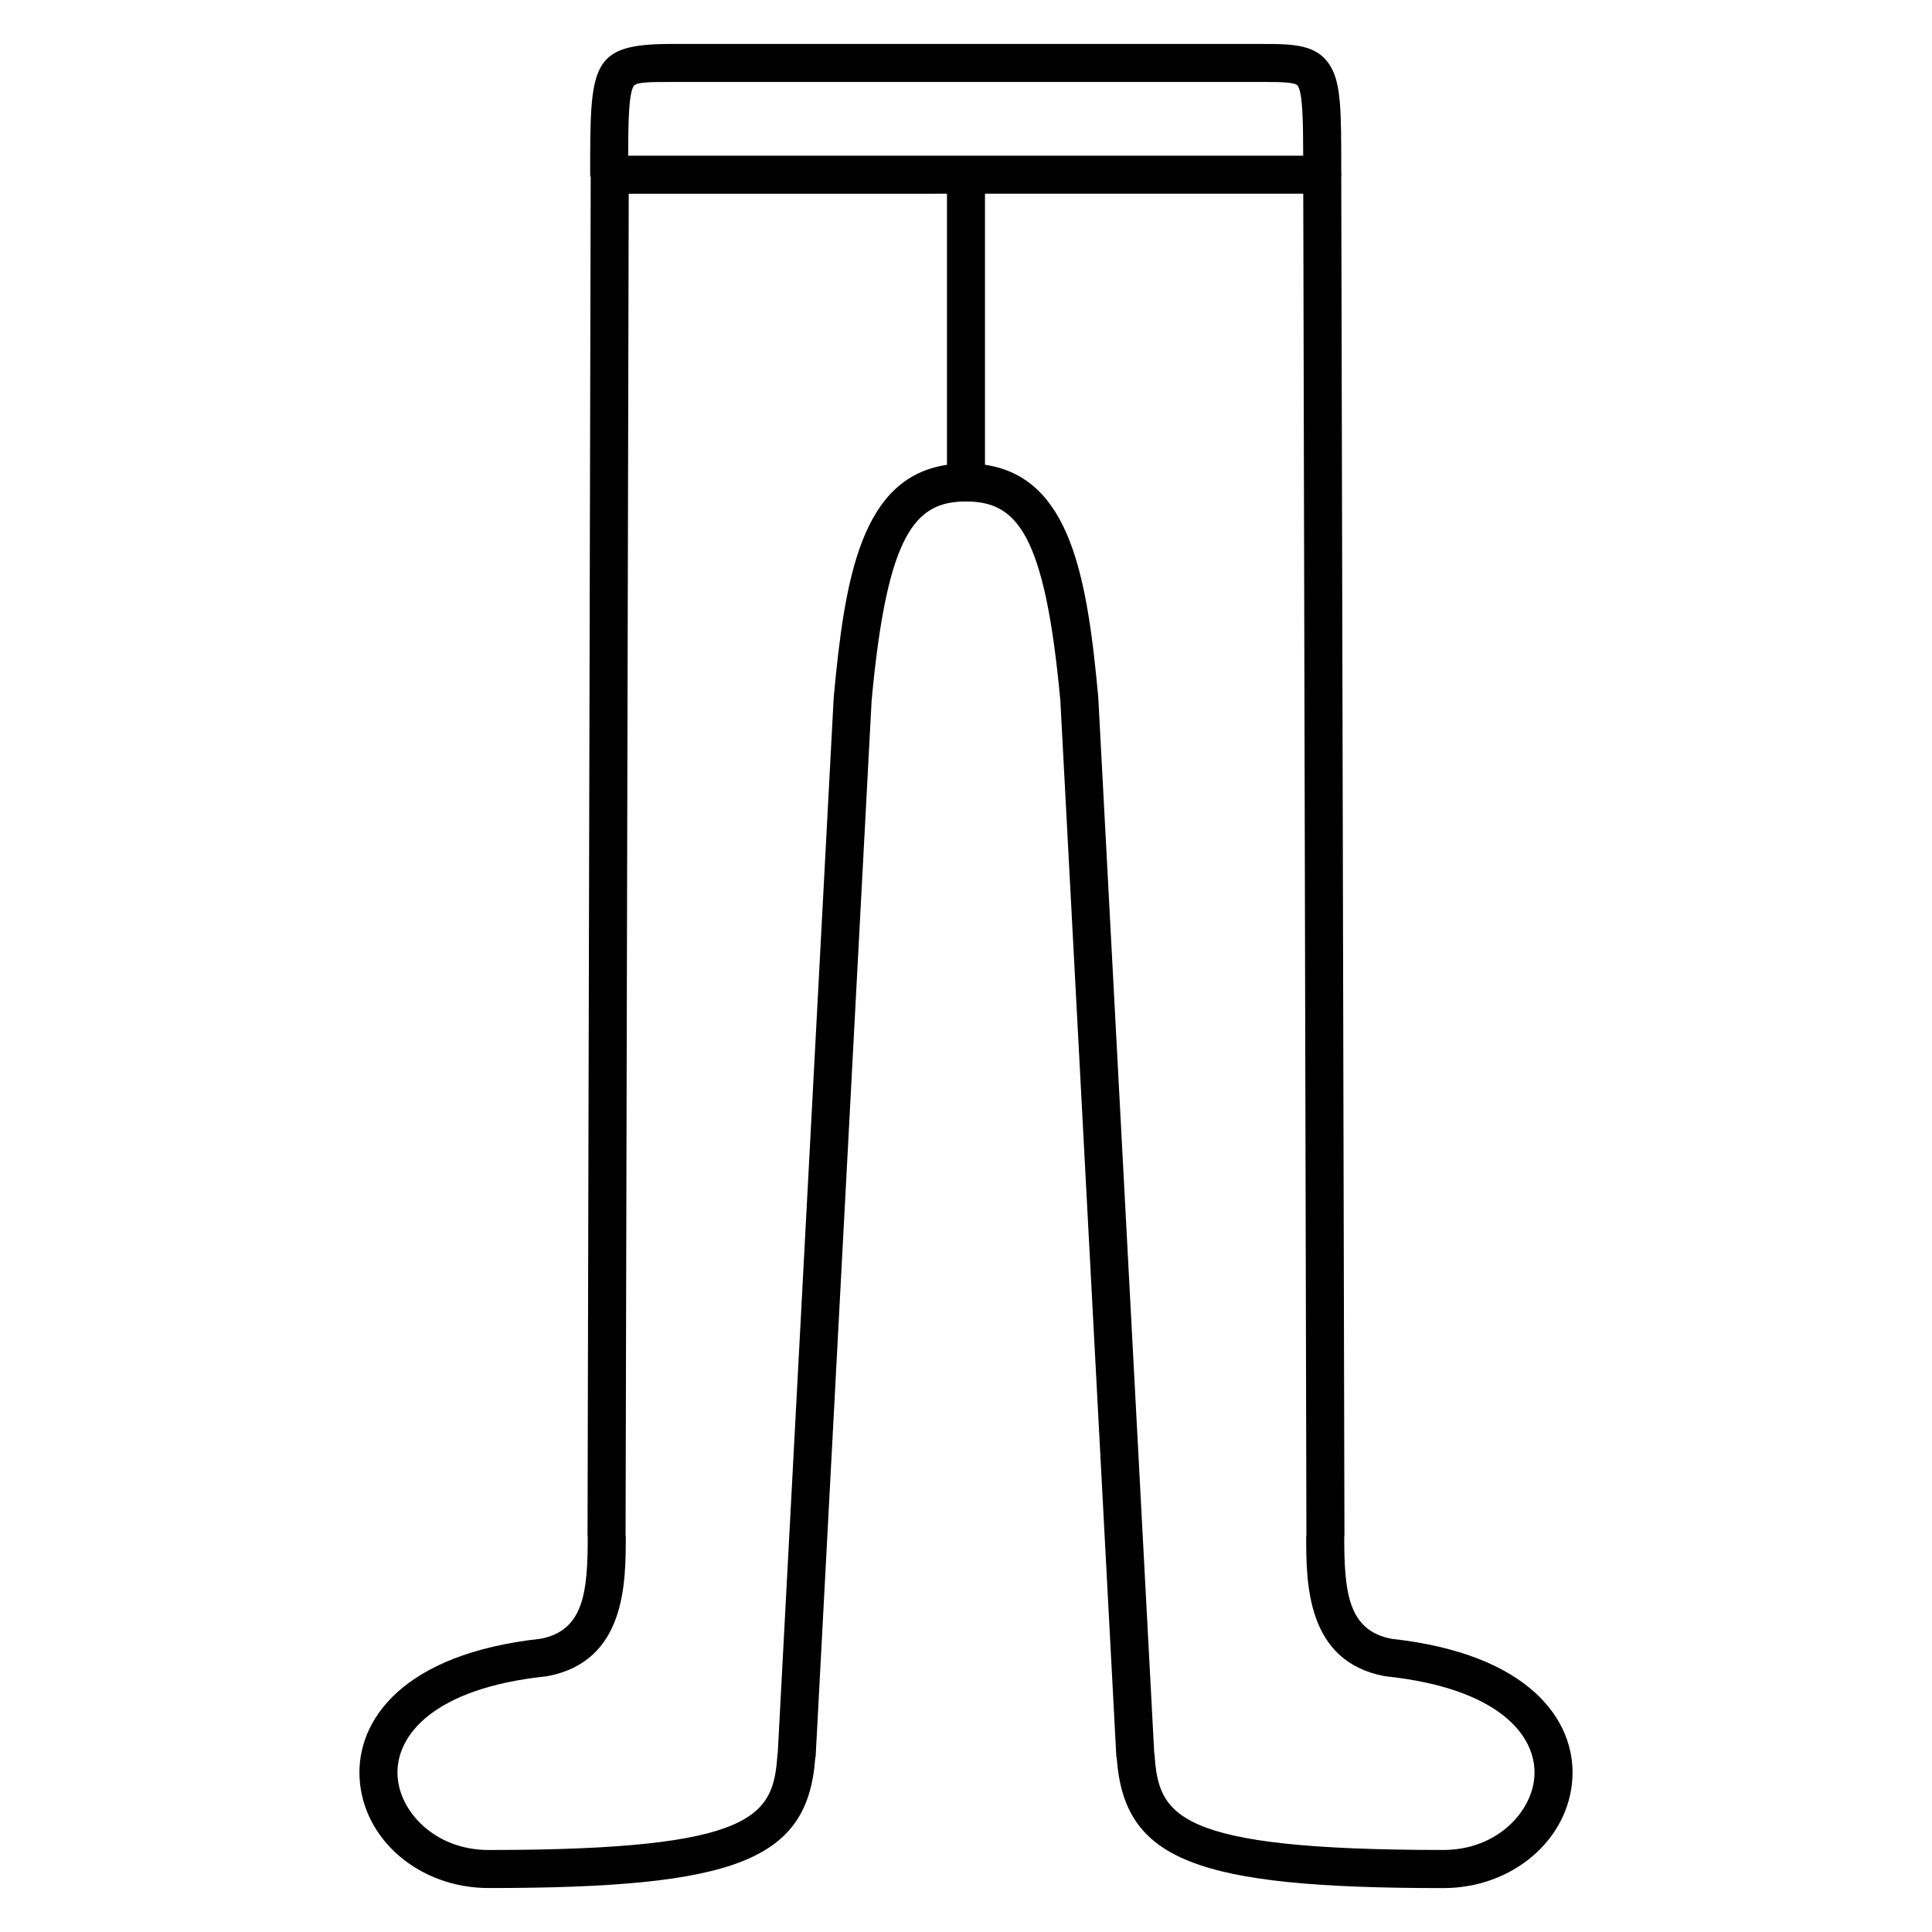 <?xml version="1.0" encoding="UTF-8"?>
<!-- Uploaded to: ICON Repo, www.iconrepo.com, Generator: ICON Repo Mixer Tools -->
<svg fill="#000000" width="800px" height="800px" version="1.1" viewBox="144 144 512 512" xmlns="http://www.w3.org/2000/svg">
 <path d="m512.71 578.29c-11.508-2.207-12.465-12.551-12.473-26.918 0.004-0.102 0.055-0.18 0.055-0.281l-0.848-360.49c0.004-0.105 0.059-0.191 0.059-0.297 0-0.266-0.02-0.523-0.059-0.781 0-15.742-0.004-22.945-2.711-27.711-3.5-6.164-9.902-6.164-18.762-6.164h-155.98c-21.59 0-21.59 5.289-21.59 34.656 0 0.25 0.105 0.469 0.141 0.711l-0.84 360.07c0 0.098 0.047 0.168 0.051 0.258-0.012 14.379-0.961 24.727-12.469 26.945-36.582 3.977-48.801 21.602-47.996 36.832 0.855 16.391 15.875 29.227 34.188 29.227 65.875 0 84.605-7.43 86.574-34.461 0.02-0.145 0.102-0.273 0.105-0.422l14.832-279.8c4.117-44.594 11.652-52.766 25.008-52.766 13.355 0 20.898 8.172 25.008 52.766l14.836 279.82c0.012 0.145 0.086 0.273 0.105 0.414 1.965 27.035 20.695 34.465 86.574 34.465 18.312 0 33.328-12.844 34.188-29.23 0.805-15.234-11.41-32.863-47.992-36.832zm-190.72-412.57h155.98c5.25 0 9.395 0 10 1.066 1.223 2.156 1.375 8.645 1.391 18.477h-178.89c0.023-9.754 0.195-16.223 1.426-18.426 0.602-1.066 4.047-1.117 10.086-1.117zm42.953 163.09c0 0.035 0.012 0.066 0.012 0.102s-0.02 0.059-0.023 0.098l-14.82 279.57c-0.012 0.098-0.066 0.172-0.074 0.273-1.078 16.234-5.168 25.414-76.559 25.414-14.27 0-23.629-10.211-24.129-19.68-0.559-10.664 9.496-23.191 39.398-26.34 0.031-0.004 0.055-0.023 0.09-0.031 0.109-0.012 0.215-0.012 0.332-0.031 20.668-3.965 20.668-24.703 20.668-37.09 0-0.098-0.051-0.172-0.055-0.266l0.836-355.48 84.34-0.004v71.84c-22.707 3.344-27.094 29.93-30.016 61.629zm161.57 305.45c-71.391 0-75.477-9.184-76.555-25.418-0.004-0.098-0.059-0.168-0.074-0.262l-14.82-279.58c0-0.035-0.023-0.059-0.023-0.102-0.004-0.035 0.016-0.066 0.012-0.102-2.922-31.688-7.309-58.273-30.023-61.625v-71.836h84.348l0.836 355.46c-0.004 0.105-0.059 0.188-0.059 0.293 0 12.391 0 33.125 20.672 37.09 0.109 0.02 0.223 0.02 0.332 0.031 0.031 0.004 0.055 0.023 0.09 0.031 29.902 3.144 39.953 15.664 39.395 26.34-0.496 9.465-9.867 19.676-24.129 19.676z"/>
</svg>